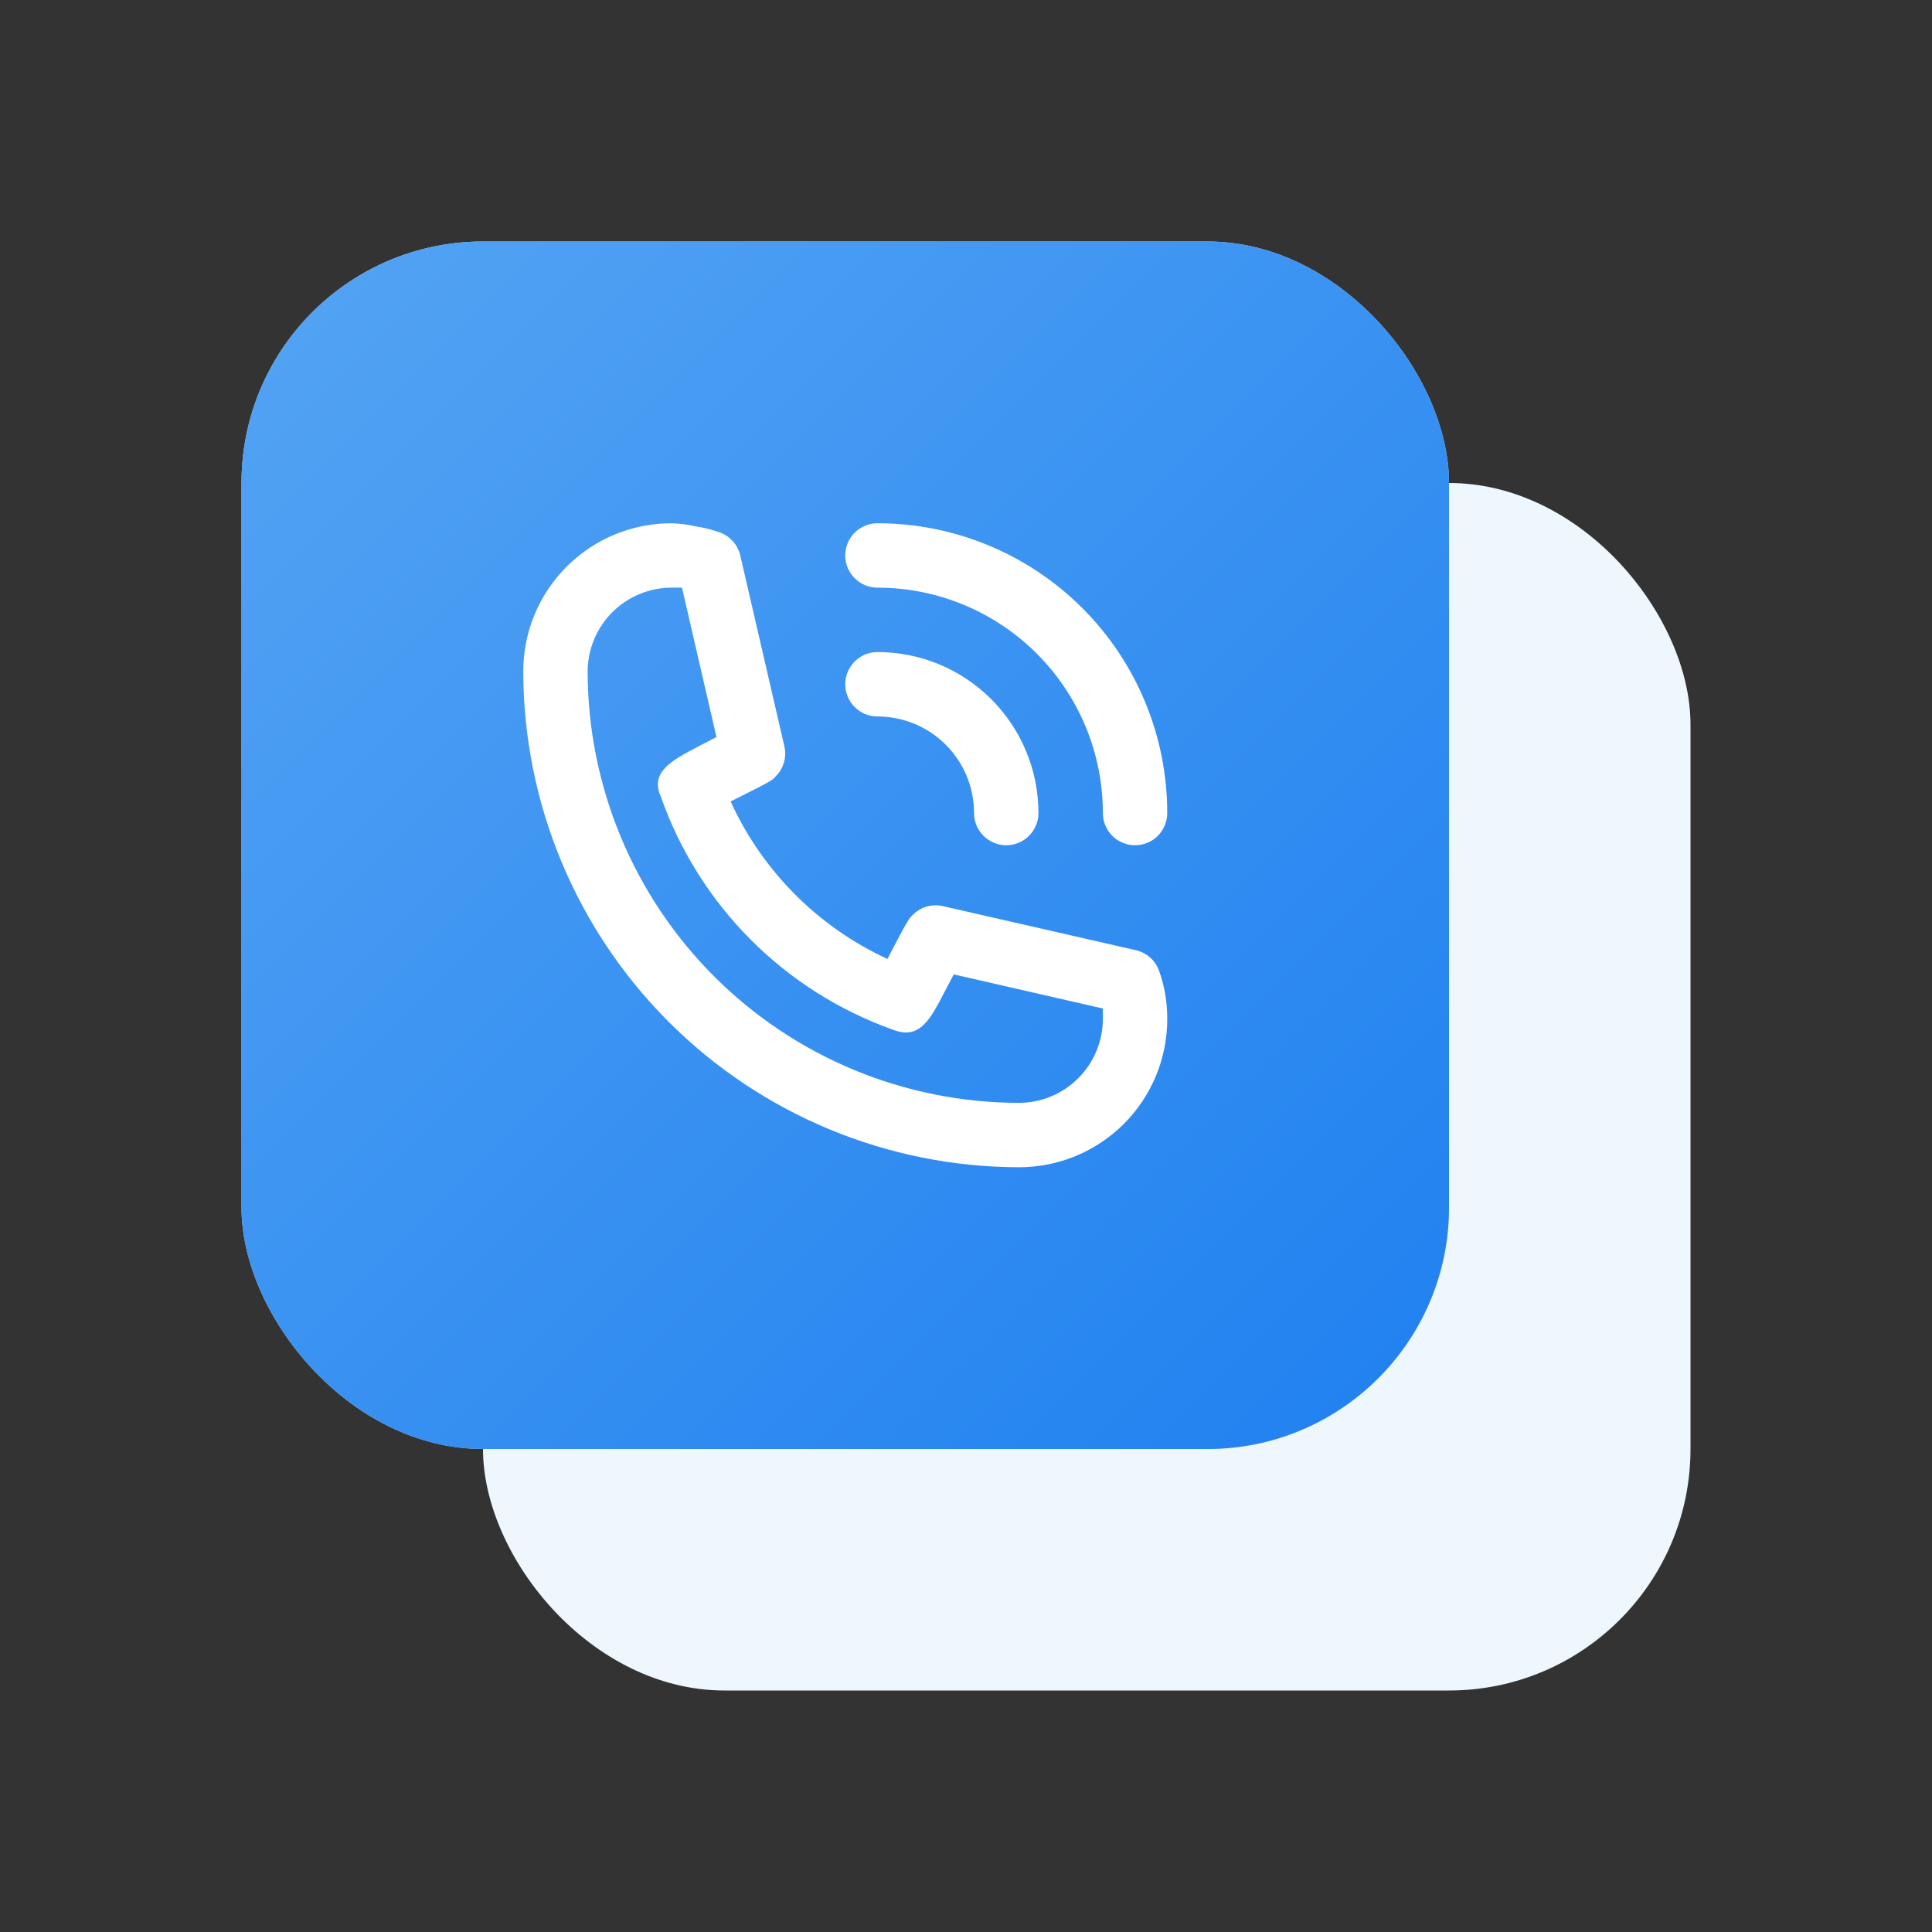 <?xml version="1.0" encoding="UTF-8"?> <svg xmlns="http://www.w3.org/2000/svg" width="80" height="80" viewBox="0 0 80 80" fill="none"><rect x="0" y="0" width="80" height="80" fill="#333333" stroke="none"/> <rect x="20" y="20" width="50" height="50" rx="10" fill="#EEF7FE"></rect> <rect x="10" y="10" width="50" height="50" rx="10" fill="#D9D9D9"></rect> <rect x="10" y="10" width="50" height="50" rx="10" fill="url(#paint0_linear_245_1184)"></rect> <g clip-path="url(#clip0_245_1184)"> <path d="M36.333 29.667C37.394 29.667 38.412 30.088 39.162 30.838C39.912 31.588 40.333 32.606 40.333 33.667C40.333 34.02 40.474 34.359 40.724 34.609C40.974 34.859 41.313 35 41.667 35C42.02 35 42.359 34.859 42.609 34.609C42.859 34.359 43 34.02 43 33.667C43 31.899 42.298 30.203 41.047 28.953C39.797 27.702 38.101 27 36.333 27C35.98 27 35.641 27.14 35.391 27.39C35.141 27.641 35 27.98 35 28.333C35 28.687 35.141 29.026 35.391 29.276C35.641 29.526 35.98 29.667 36.333 29.667V29.667Z" fill="white"></path> <path d="M36.333 24.333C38.809 24.333 41.183 25.317 42.933 27.067C44.683 28.817 45.667 31.191 45.667 33.667C45.667 34.02 45.807 34.359 46.057 34.609C46.307 34.859 46.646 35 47 35C47.354 35 47.693 34.859 47.943 34.609C48.193 34.359 48.333 34.02 48.333 33.667C48.333 30.484 47.069 27.432 44.819 25.181C42.568 22.931 39.516 21.667 36.333 21.667C35.98 21.667 35.641 21.807 35.391 22.057C35.141 22.307 35 22.646 35 23C35 23.354 35.141 23.693 35.391 23.943C35.641 24.193 35.98 24.333 36.333 24.333V24.333Z" fill="white"></path> <path d="M48 40.213C47.927 39.999 47.8 39.807 47.632 39.656C47.464 39.504 47.26 39.398 47.04 39.347L39.04 37.52C38.823 37.471 38.597 37.477 38.383 37.537C38.168 37.598 37.973 37.711 37.813 37.867C37.627 38.04 37.613 38.053 36.747 39.707C33.871 38.382 31.567 36.068 30.253 33.187C31.947 32.333 31.96 32.333 32.133 32.133C32.289 31.974 32.402 31.778 32.463 31.564C32.523 31.35 32.529 31.124 32.48 30.907L30.653 23C30.602 22.78 30.496 22.576 30.344 22.408C30.192 22.24 30.001 22.113 29.787 22.04C29.475 21.929 29.154 21.848 28.827 21.8C28.49 21.722 28.146 21.677 27.8 21.667C26.173 21.667 24.613 22.313 23.463 23.463C22.313 24.613 21.667 26.173 21.667 27.8C21.674 33.244 23.839 38.462 27.689 42.312C31.538 46.161 36.756 48.326 42.2 48.333C43.005 48.333 43.803 48.175 44.547 47.867C45.291 47.558 45.967 47.106 46.537 46.537C47.106 45.967 47.558 45.291 47.866 44.547C48.175 43.803 48.333 43.005 48.333 42.2C48.334 41.861 48.307 41.522 48.253 41.187C48.197 40.855 48.112 40.53 48 40.213V40.213ZM42.2 45.667C37.462 45.663 32.92 43.78 29.57 40.43C26.22 37.08 24.337 32.537 24.333 27.8C24.337 26.882 24.703 26.002 25.352 25.353C26.002 24.703 26.882 24.337 27.8 24.333H28.24L29.667 30.52L28.947 30.893C27.8 31.493 26.893 31.973 27.373 33.013C28.155 35.226 29.42 37.237 31.076 38.9C32.732 40.563 34.737 41.836 36.947 42.627C38.067 43.08 38.507 42.24 39.107 41.08L39.493 40.347L45.667 41.76V42.2C45.663 43.118 45.297 43.998 44.647 44.647C43.998 45.297 43.118 45.663 42.2 45.667V45.667Z" fill="white"></path> </g> <defs> <linearGradient id="paint0_linear_245_1184" x1="10" y1="10" x2="60" y2="60" gradientUnits="userSpaceOnUse"> <stop stop-color="#54A4F3"></stop> <stop offset="1" stop-color="#1F80F0"></stop> </linearGradient> <clipPath id="clip0_245_1184"> <rect width="32" height="32" fill="white" transform="translate(19 19)"></rect> </clipPath> </defs> </svg> 